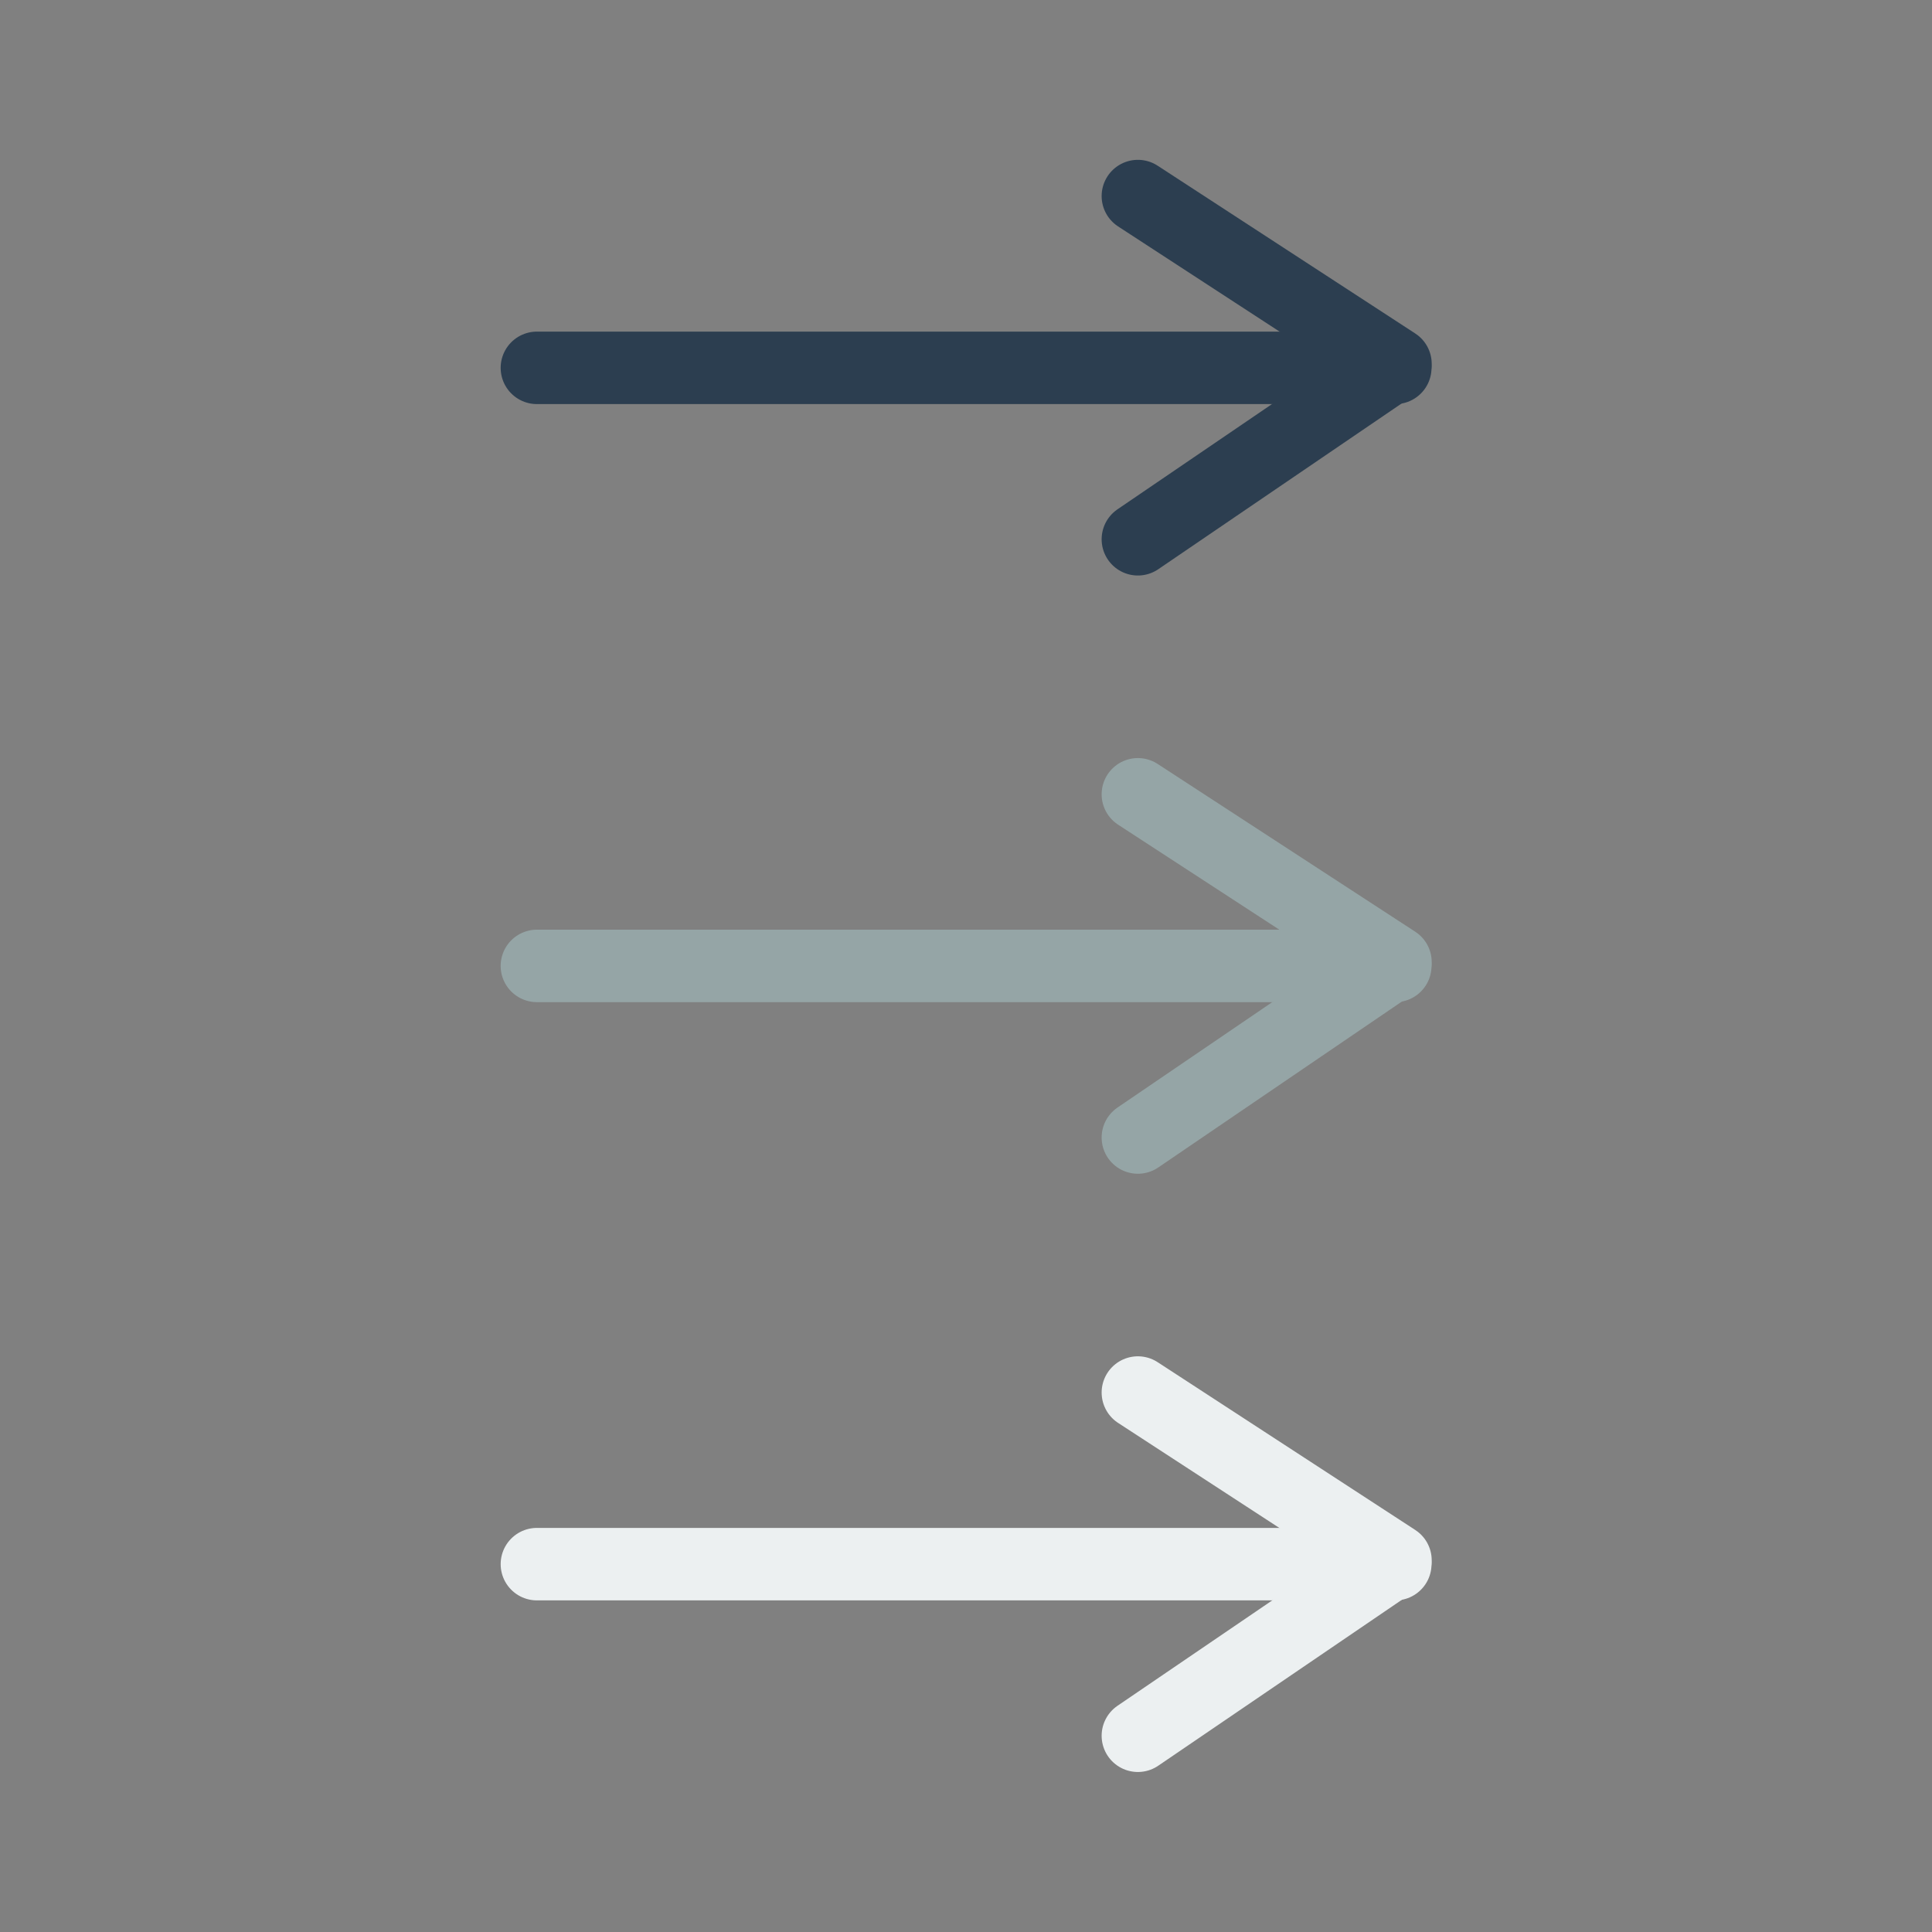 <?xml version="1.0" encoding="UTF-8" standalone="no"?>
<!-- Created with Inkscape (http://www.inkscape.org/) -->

<svg
   xmlns:dc="http://purl.org/dc/elements/1.1/"
   xmlns:cc="http://creativecommons.org/ns#"
   xmlns:rdf="http://www.w3.org/1999/02/22-rdf-syntax-ns#"
   xmlns:svg="http://www.w3.org/2000/svg"
   xmlns="http://www.w3.org/2000/svg"
   xmlns:sodipodi="http://sodipodi.sourceforge.net/DTD/sodipodi-0.dtd"
   xmlns:inkscape="http://www.inkscape.org/namespaces/inkscape"
   width="10.583mm"
   height="10.583mm"
   viewBox="0 0 10.583 10.583"
   version="1.1"
   id="svg5693"
   inkscape:version="0.92.5 (2060ec1f9f, 2020-04-08)"
   sodipodi:docname="sipkovana-mizejici.svg">
  <rect x="0" y="0" width="10.583" height="10.583" fill="#808080" stroke="none"/>
  <defs
     id="defs5687">
    <marker
       inkscape:stockid="Arrow2Send"
       orient="auto"
       refY="0"
       refX="0"
       id="Arrow2Send-9"
       style="overflow:visible"
       inkscape:isstock="true">
      <path
         inkscape:connector-curvature="0"
         id="path3712-1"
         style="fill:#2c3e50;fill-opacity:1;fill-rule:evenodd;stroke:#2c3e50;stroke-width:0.625;stroke-linejoin:round;stroke-opacity:1"
         d="M 8.719,4.034 -2.207,0.016 8.719,-4.002 c -1.745,2.372 -1.735,5.617 -6e-7,8.035 z"
         transform="matrix(-0.3,0,0,-0.3,0.69,0)" />
    </marker>
  </defs>
  <sodipodi:namedview
     id="base"
     pagecolor="#ffffff"
     bordercolor="#666666"
     borderopacity="1.0"
     inkscape:pageopacity="0.0"
     inkscape:pageshadow="2"
     inkscape:zoom="3.959798"
     inkscape:cx="58.203138"
     inkscape:cy="-30.097746"
     inkscape:document-units="mm"
     inkscape:current-layer="layer1"
     showgrid="false"
     fit-margin-top="0"
     fit-margin-left="0"
     fit-margin-right="0"
     fit-margin-bottom="0"
     inkscape:window-width="1920"
     inkscape:window-height="1016"
     inkscape:window-x="0"
     inkscape:window-y="27"
     inkscape:window-maximized="1" />
  <g
     inkscape:label="Layer 1"
     inkscape:groupmode="layer"
     id="layer1"
     transform="translate(-29.482,-26.369)">
    <g
       id="g4755"
       transform="translate(-33.864,-161.234)">
      <g
         id="g4744">
        <path
           sodipodi:nodetypes="cc"
           style="opacity:1;vector-effect:none;fill:#2c3e50;fill-opacity:1;stroke:#2c3e50;stroke-width:0.397;stroke-linecap:round;stroke-linejoin:round;stroke-miterlimit:4;stroke-dasharray:none;stroke-dashoffset:0;stroke-opacity:1;marker:none;marker-start:none;marker-mid:none;marker-end:none"
           d="m 66.287,189.618 h 4.702"
           id="path4562-6-8"
           inkscape:connector-curvature="0" />
        <path
           sodipodi:nodetypes="ccc"
           style="opacity:1;vector-effect:none;fill:none;fill-opacity:1;stroke:#2c3e50;stroke-width:0.397;stroke-linecap:round;stroke-linejoin:round;stroke-miterlimit:4;stroke-dasharray:none;stroke-dashoffset:0;stroke-opacity:1;marker:none;marker-start:none;marker-mid:none;marker-end:none"
           d="m 69.579,188.677 1.411,0.919 -1.411,0.961"
           id="path4564-2-9"
           inkscape:connector-curvature="0" />
      </g>
      <g
         style="stroke:#95a5a6"
         transform="translate(0,0.2)"
         id="g4740">
        <path
           inkscape:connector-curvature="0"
           id="path4716"
           d="m 66.287,192.694 h 4.702"
           style="opacity:1;vector-effect:none;fill:#2c3e50;fill-opacity:1;stroke:#95a5a6;stroke-width:0.397;stroke-linecap:round;stroke-linejoin:round;stroke-miterlimit:4;stroke-dasharray:none;stroke-dashoffset:0;stroke-opacity:1;marker:none;marker-start:none;marker-mid:none;marker-end:none"
           sodipodi:nodetypes="cc" />
        <path
           inkscape:connector-curvature="0"
           id="path4718"
           d="m 69.579,191.754 1.411,0.919 -1.411,0.961"
           style="opacity:1;vector-effect:none;fill:none;fill-opacity:1;stroke:#95a5a6;stroke-width:0.397;stroke-linecap:round;stroke-linejoin:round;stroke-miterlimit:4;stroke-dasharray:none;stroke-dashoffset:0;stroke-opacity:1;marker:none;marker-start:none;marker-mid:none;marker-end:none"
           sodipodi:nodetypes="ccc" />
      </g>
      <g
         style="stroke:#ecf0f1"
         id="g4736">
        <path
           sodipodi:nodetypes="cc"
           style="opacity:1;vector-effect:none;fill:#2c3e50;fill-opacity:1;stroke:#ecf0f1;stroke-width:0.397;stroke-linecap:round;stroke-linejoin:round;stroke-miterlimit:4;stroke-dasharray:none;stroke-dashoffset:0;stroke-opacity:1;marker:none;marker-start:none;marker-mid:none;marker-end:none"
           d="m 66.287,196.171 h 4.702"
           id="path4722"
           inkscape:connector-curvature="0" />
        <path
           sodipodi:nodetypes="ccc"
           style="opacity:1;vector-effect:none;fill:none;fill-opacity:1;stroke:#ecf0f1;stroke-width:0.397;stroke-linecap:round;stroke-linejoin:round;stroke-miterlimit:4;stroke-dasharray:none;stroke-dashoffset:0;stroke-opacity:1;marker:none;marker-start:none;marker-mid:none;marker-end:none"
           d="m 69.579,195.231 1.411,0.919 -1.411,0.961"
           id="path4724"
           inkscape:connector-curvature="0" />
      </g>
    </g>
  </g>
</svg>
